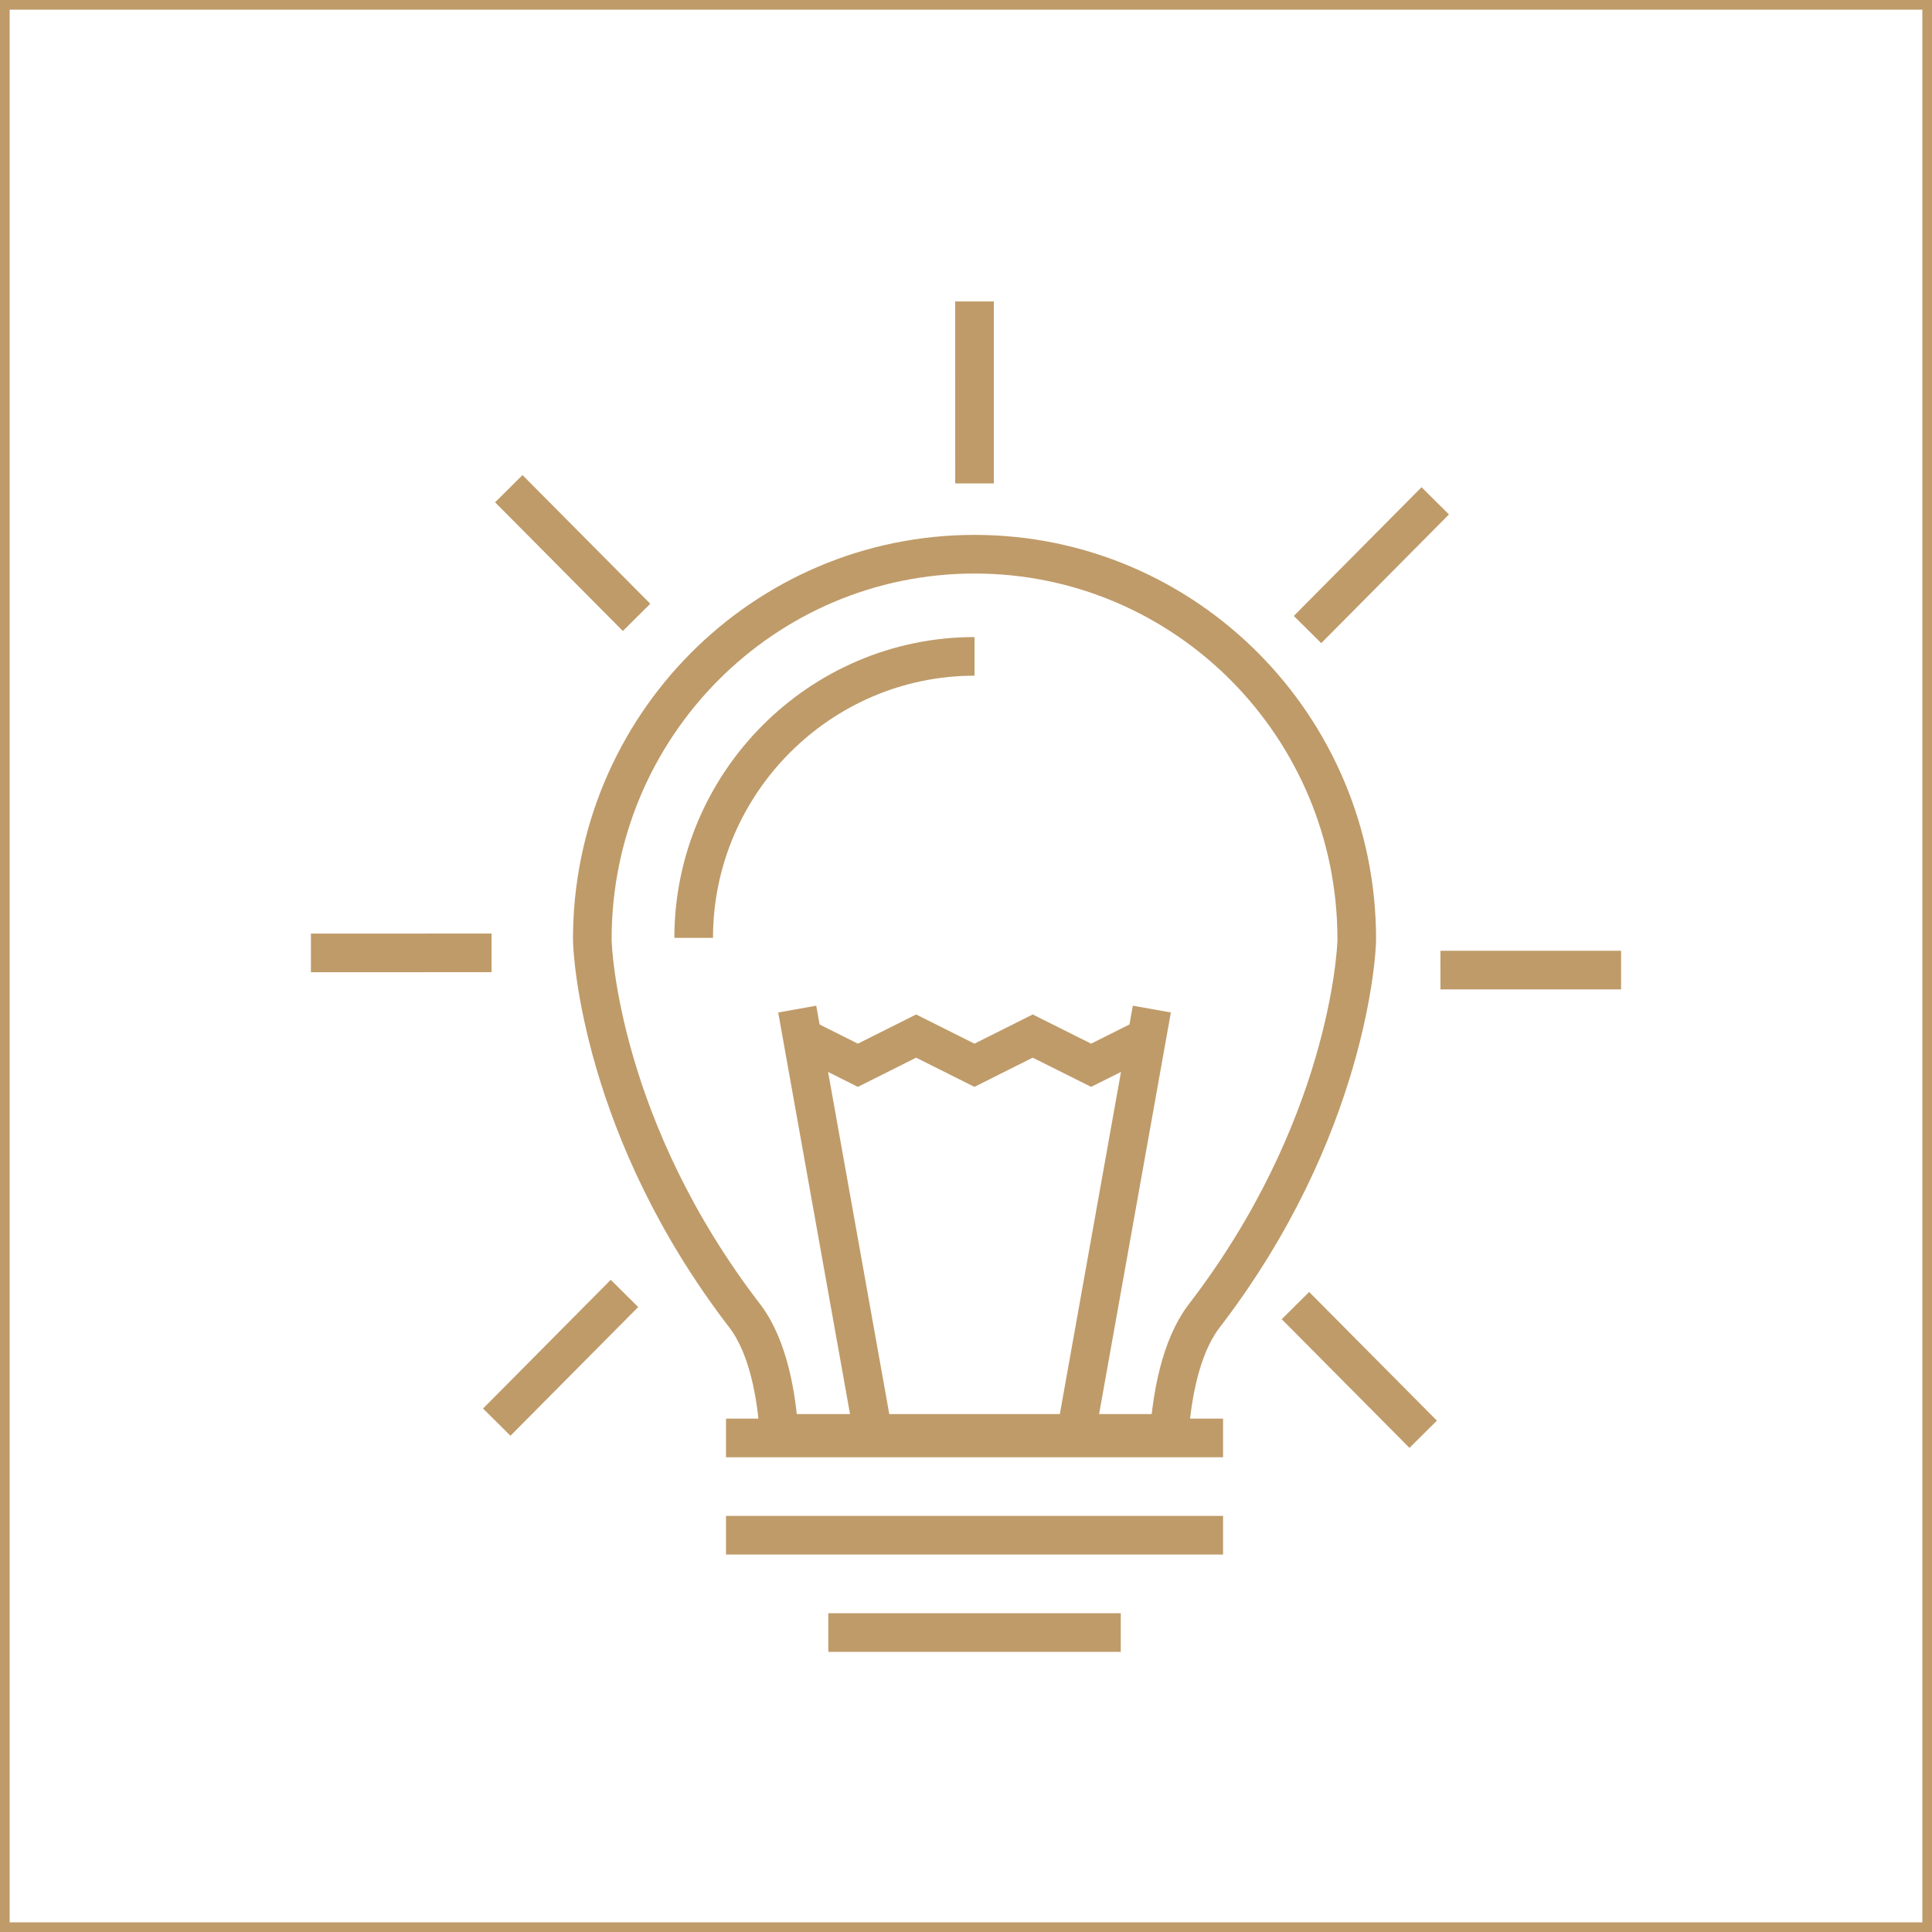 <?xml version="1.0" standalone="no"?>
<!-- Generator: Adobe Fireworks 10, Export SVG Extension by Aaron Beall (http://fireworks.abeall.com) . Version: 0.6.1  -->
<!DOCTYPE svg PUBLIC "-//W3C//DTD SVG 1.1//EN" "http://www.w3.org/Graphics/SVG/1.1/DTD/svg11.dtd">
<svg id="Untitled-%u9801%u9762%201" viewBox="0 0 100 100" style="background-color:#ffffff00" version="1.1"
	xmlns="http://www.w3.org/2000/svg" xmlns:xlink="http://www.w3.org/1999/xlink" xml:space="preserve"
	x="0px" y="0px" width="100px" height="100px"
>
	<g>
		<g>
			<g>
				<path d="M 40.325 74.192 L 60.523 74.192 C 60.664 72.268 61.092 69.764 62.296 68.154 C 69.748 58.483 70.226 49.271 70.226 48.62 C 70.226 37.606 61.371 28.686 50.441 28.686 C 39.511 28.686 30.657 37.606 30.657 48.62 C 30.657 49.271 31.122 58.477 38.584 68.154 C 39.783 69.764 40.197 72.268 40.325 74.192 Z" stroke="#bf9b69" stroke-width="2" fill="none"/>
				<path d="M 35.905 48.545 C 35.906 40.544 42.426 33.974 50.441 33.974 L 50.441 33.974 " stroke="#bf9b69" stroke-width="2" fill="none"/>
				<g>
					<path d="M 45.182 74.138 L 41.264 52.23 L 41.264 52.23 " stroke="#bf9b69" stroke-width="2" fill="none"/>
					<path d="M 55.704 74.139 L 59.619 52.23 L 59.619 52.23 " stroke="#bf9b69" stroke-width="2" fill="none"/>
				</g>
				<path d="M 41.387 53.627 L 44.403 55.138 L 47.419 53.627 L 50.436 55.138 L 53.453 53.627 L 56.475 55.138 L 59.496 53.627 L 59.496 53.627 " stroke="#bf9b69" stroke-width="2" fill="none"/>
				<g>
					<path d="M 37.578 74.428 L 63.306 74.428 L 63.306 74.428 " stroke="#bf9b69" stroke-width="2" fill="none"/>
					<path d="M 37.578 79.463 L 63.306 79.463 L 63.306 79.463 " stroke="#bf9b69" stroke-width="2" fill="none"/>
					<path d="M 42.873 84.5 L 58.011 84.5 L 58.011 84.5 " stroke="#bf9b69" stroke-width="2" fill="none"/>
				</g>
			</g>
			<g>
				<path d="M 50.441 15.602 L 50.442 25.022 L 50.442 25.022 " stroke="#bf9b69" stroke-width="2" fill="none"/>
			</g>
			<g>
				<path d="M 26.336 25.295 L 32.948 31.955 L 32.948 31.955 " stroke="#bf9b69" stroke-width="2" fill="none"/>
			</g>
			<g>
				<path d="M 16.093 49.322 L 25.443 49.321 L 25.443 49.321 " stroke="#bf9b69" stroke-width="2" fill="none"/>
			</g>
			<g>
				<path d="M 25.712 73.61 L 32.322 66.948 L 32.322 66.948 " stroke="#bf9b69" stroke-width="2" fill="none"/>
			</g>
			<g>
				<path d="M 73.664 74.237 L 67.052 67.577 L 67.052 67.577 " stroke="#bf9b69" stroke-width="2" fill="none"/>
			</g>
			<g>
				<path d="M 83.907 50.21 L 74.557 50.212 L 74.557 50.212 " stroke="#bf9b69" stroke-width="2" fill="none"/>
			</g>
			<g>
				<path d="M 74.288 25.923 L 67.677 32.585 L 67.677 32.585 " stroke="#bf9b69" stroke-width="2" fill="none"/>
			</g>
		</g>
		<rect x="0" y="0" width="100" height="100" stroke="#bf9b69" stroke-width="1" fill="none"/>
	</g>
</svg>